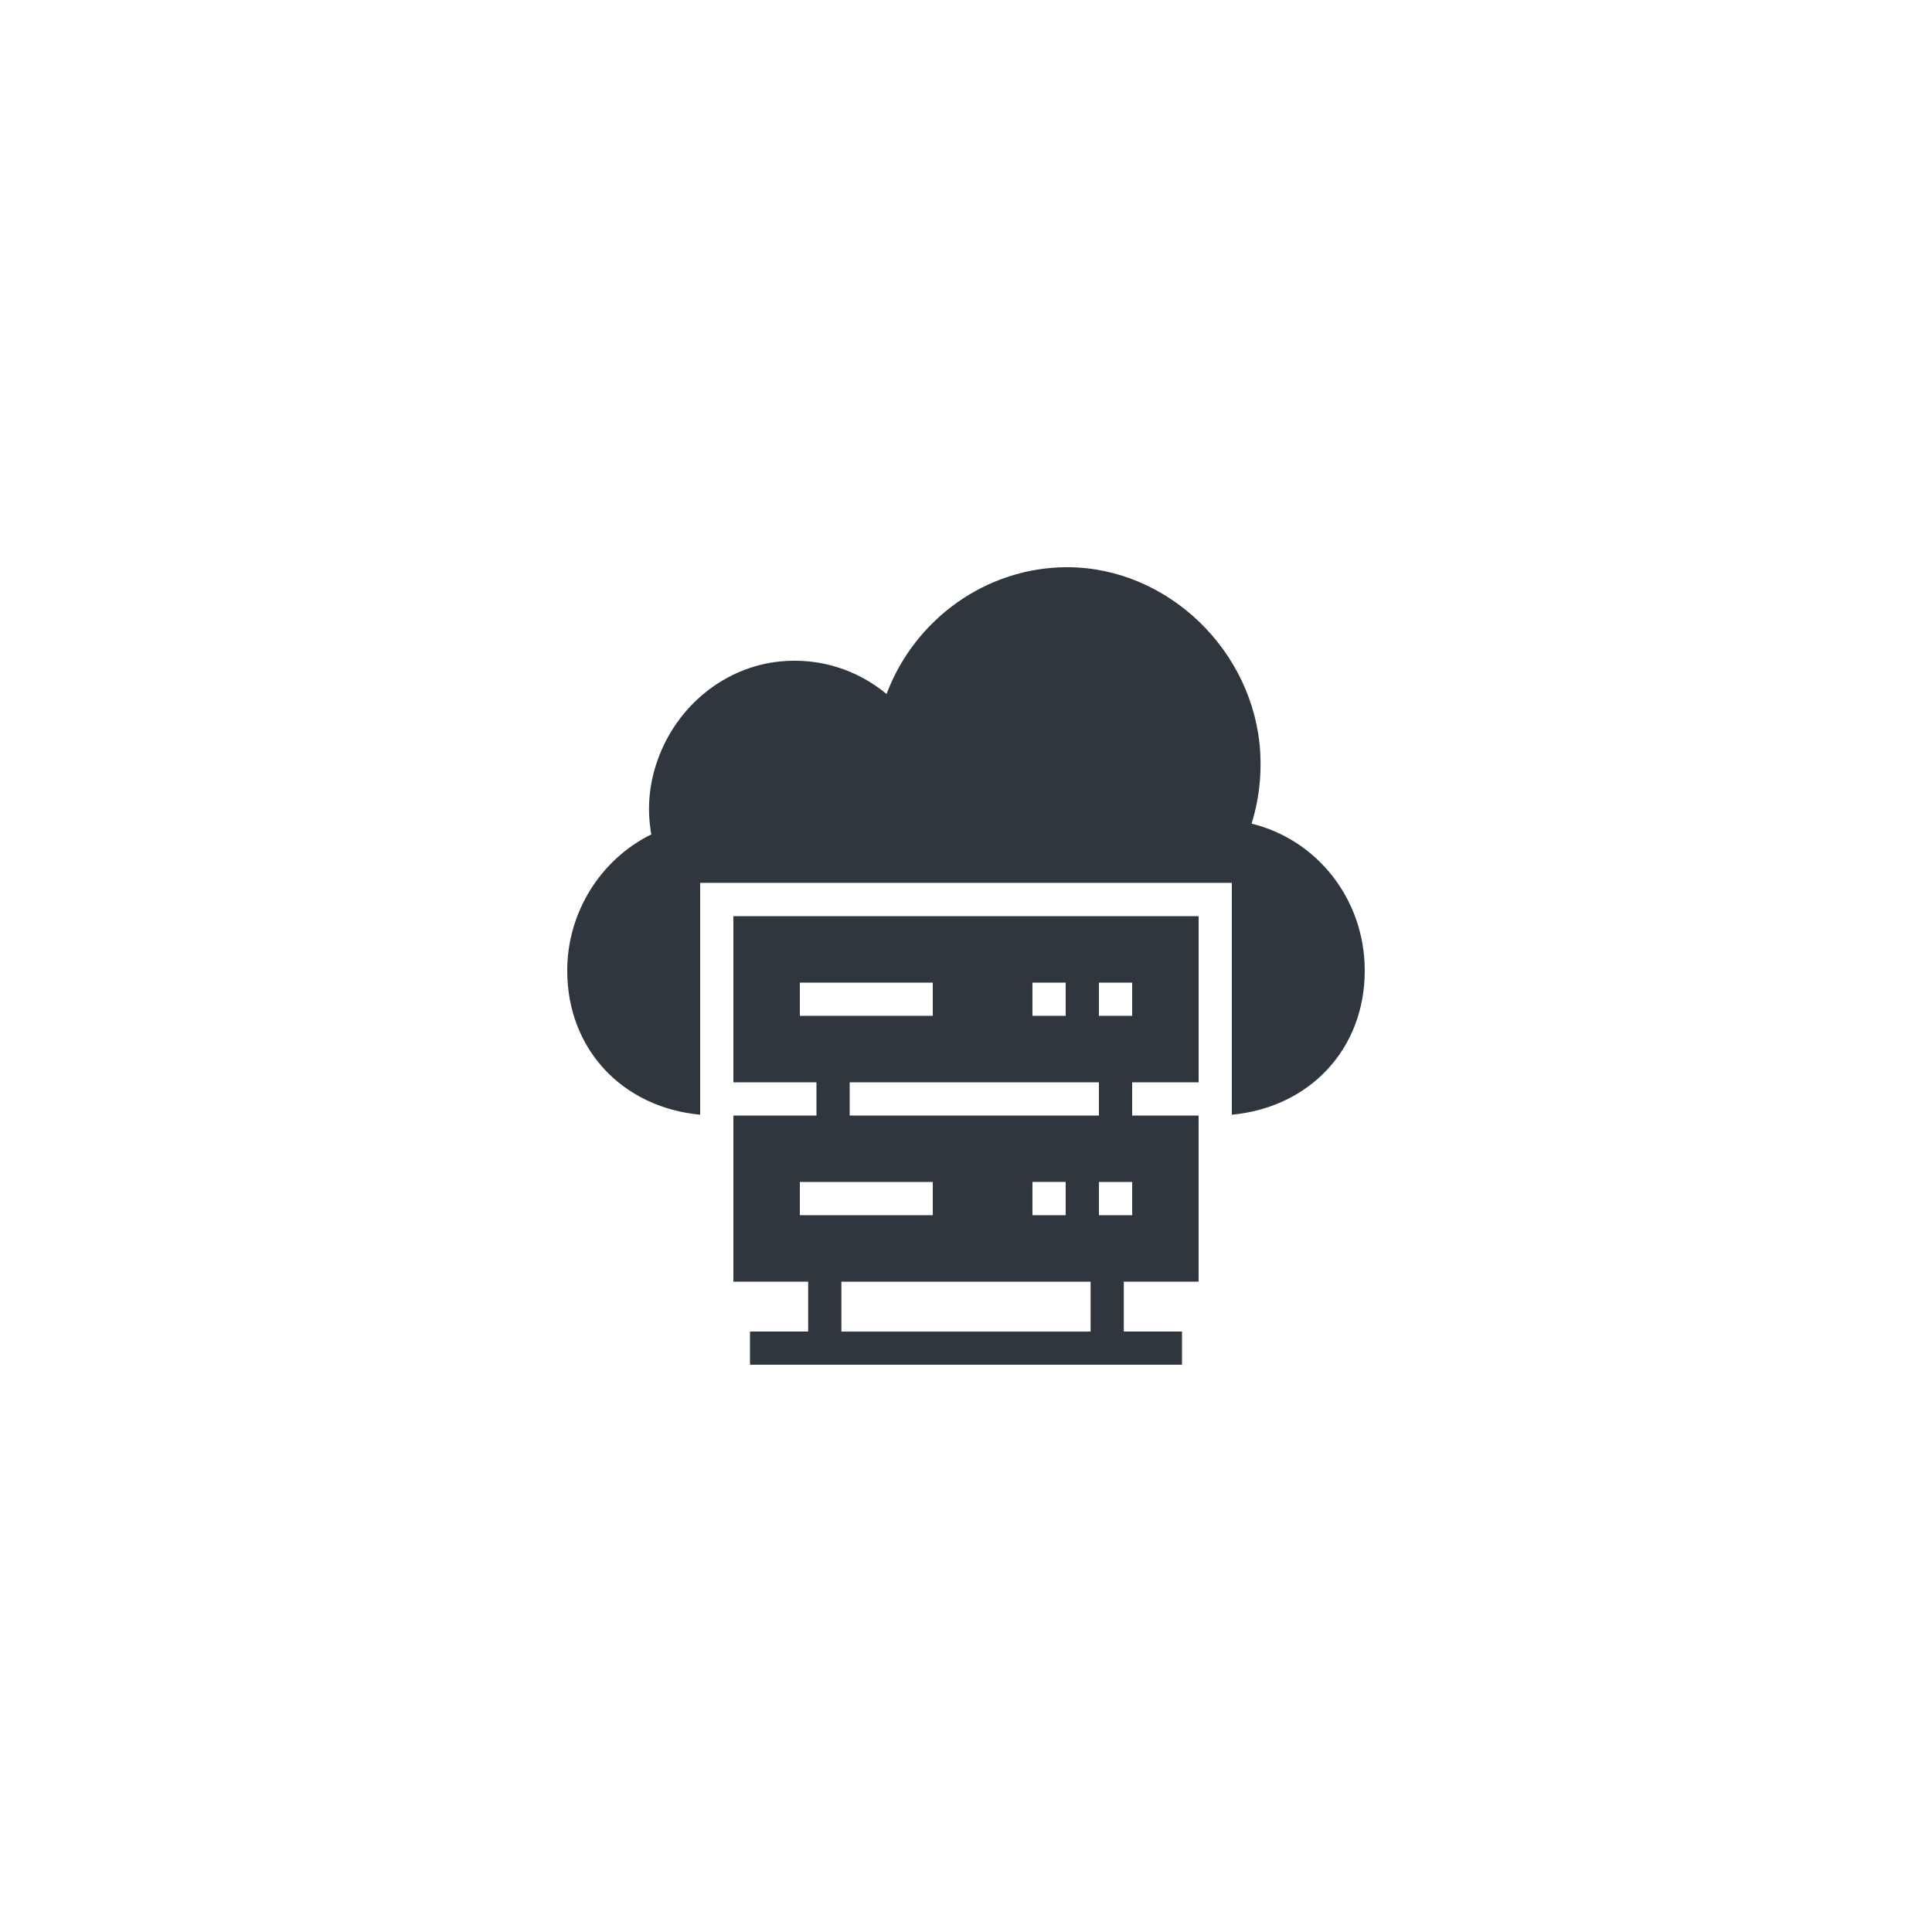 <?xml version="1.0" encoding="utf-8"?>
<!-- Generator: Adobe Illustrator 16.0.0, SVG Export Plug-In . SVG Version: 6.00 Build 0)  -->
<!DOCTYPE svg PUBLIC "-//W3C//DTD SVG 1.1//EN" "http://www.w3.org/Graphics/SVG/1.1/DTD/svg11.dtd">
<svg version="1.1" id="Layer_1" xmlns="http://www.w3.org/2000/svg" xmlns:xlink="http://www.w3.org/1999/xlink" x="0px" y="0px"
	 width="74px" height="74px" viewBox="0 0 74 74" enable-background="new 0 0 74 74" xml:space="preserve">
<g>
	<g>
		<g>
			<path fill="#2F363E" d="M47.939,31.547c0.274-0.879,0.383-1.789,0.331-2.725c-0.229-3.882-3.521-7.064-7.338-7.096h-0.057
				c-3.087,0-5.837,1.979-6.918,4.856c-1.133-0.943-2.59-1.395-4.072-1.248c-2.12,0.21-3.958,1.693-4.698,3.78
				c-0.33,0.93-0.413,1.885-0.241,2.845c-1.947,0.961-3.22,2.991-3.22,5.219c0,3.002,2.108,5.239,5.091,5.518v-8.88h20.364v8.88
				c2.983-0.279,5.092-2.516,5.092-5.518C52.273,34.456,50.46,32.165,47.939,31.547z"/>
		</g>
	</g>
	<g>
		<g>
			<path fill="#2F363E" d="M45.91,41.455v-6.364H28.09v6.364h3.182v1.273H28.09v6.363h2.864v1.91h-2.228v1.271h16.547v-1.271h-2.229
				v-1.91h2.865v-6.363h-2.545v-1.273H45.91z M32.545,42.729v-1.273h9.546v1.273H32.545z M40.818,45.271v1.273h-1.273v-1.273H40.818
				z M39.545,37.637h1.273v1.271h-1.273V37.637z M30.636,38.908v-1.271h5.092v1.271H30.636z M30.636,46.545v-1.273h5.092v1.273
				H30.636z M41.773,51.002h-9.546v-1.91h9.546V51.002z M43.365,46.545h-1.274v-1.273h1.274V46.545z M42.091,38.908v-1.271h1.274
				v1.271H42.091z"/>
		</g>
	</g>
</g>
</svg>
